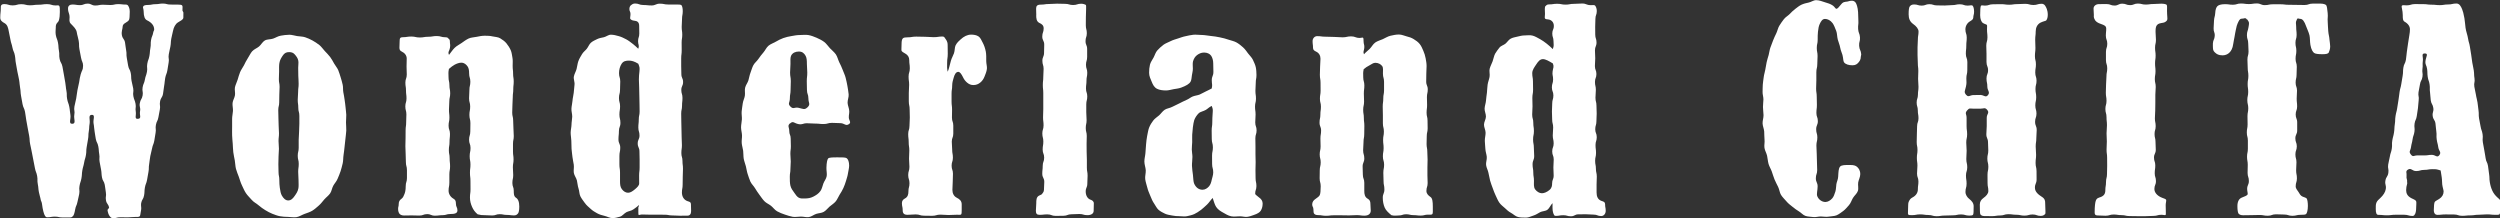<?xml version="1.0" encoding="UTF-8"?><svg id="_レイヤー_2" xmlns="http://www.w3.org/2000/svg" viewBox="0 0 449.13 39.2"><rect x="0" y="0" width="449.13" height="39.2" fill="#333333" stroke="none"/><defs><style>.cls-1{fill:#fff;}</style></defs><g id="_コンテンツ"><path class="cls-1" d="m14.93,11.89c0-.77-.24-.76-.37-1.52s-.15-.76-.29-1.52,0-.79-.14-1.55-.21-.75-.34-1.51c-.09-.58-.57-1.01-1.08-1.54-.34-.34-.21-.79-.21-1.1,0-.82-.28-.82-.28-1.64,0-.47.33-.7.78-.7.68,0,.68.11,1.37.11s.68-.27,1.37-.27.68.34,1.37.34.68-.14,1.37-.14.69.05,1.37.05.69-.16,1.37-.16.69.08,1.37.08c.31,0,.39.13.48.29s.24.44.24.99c0,.83-.05,1.32-.14,1.48-.09.16-.28.33-.59.5-.47.25-.55.51-.55.76,0,.33-.26.85-.13,1.49.13.69.44.63.56,1.31s.07.69.2,1.38,0,.71.12,1.39.12.69.24,1.38.34.65.47,1.33.02.71.14,1.39.18.68.3,1.37-.1.73.03,1.41.26.66.39,1.35-.08.73.04,1.41-.3,1.36.4,1.3.24-.64.37-1.35-.16-.76-.04-1.47.37-.66.5-1.37-.12-.75,0-1.46.29-.68.41-1.39.24-.69.37-1.4-.06-.74.06-1.45.25-.69.38-1.39.05-.72.18-1.43,0-.74.12-1.45.28-.68.4-1.4c.02-.16.16-.31.16-.49,0-.72-.49-1.27-1.28-1.65-.41-.19-.6-.71-.61-1.59,0-.23-.05-.4-.07-.49,0-.11-.05-.11-.05-.21,0-.38.35-.47.91-.47.67,0,.67-.14,1.34-.14s.67-.11,1.34-.11.67.18,1.35.18.67.01,1.35.01c.37,0,.64.02.75.16.11.13.05.44.05.87,0,.14.18.29.17.43-.04.46.03.47-.01.92-.06.36-.55.54-.99.83s-.74.86-.87,1.53c-.13.7-.19.69-.31,1.39s-.03.72-.16,1.42-.17.69-.29,1.4.11.75-.02,1.45-.11.71-.23,1.41-.26.68-.39,1.38-.06.71-.19,1.42-.07.71-.2,1.42-.4.65-.53,1.36.09.74-.04,1.45-.14.7-.26,1.4-.32.67-.45,1.37.07.74-.06,1.44-.1.71-.23,1.41-.27.68-.4,1.38-.19.69-.32,1.39-.08.71-.2,1.42,0,.73-.13,1.43-.12.7-.25,1.41-.27.68-.39,1.39-.02.73-.15,1.43-.39.66-.52,1.36c-.08.43.07.84,0,1.15-.12.56-.13,1-.22,1.15-.14.23-.54.18-.91.18-.66,0-.66.07-1.31.07s-.66-.02-1.31-.02-.66.18-1.31.18c-.42,0-.87-.56-.98-1.45-.02-.17.3-.35.28-.45-.12-.69-.44-.63-.56-1.32s.1-.73-.02-1.42-.07-.7-.2-1.38-.38-.64-.5-1.33-.04-.7-.16-1.39-.14-.69-.26-1.37.05-.72-.07-1.41-.04-.7-.17-1.39-.32-.65-.45-1.34-.1-.69-.22-1.38-.05-.7-.18-1.4.38-1.58-.32-1.55-.27.86-.39,1.56-.03.72-.15,1.42-.01.72-.14,1.42-.12.7-.24,1.4-.01.72-.13,1.42-.21.68-.33,1.38-.2.69-.32,1.39-.03.72-.16,1.42-.23.68-.35,1.38.07.74-.05,1.44-.18.69-.31,1.4-.3.67-.42,1.38c-.11.67-.25,1.03-.38,1.17s-.25.26-.53.26c-.68,0-.68,0-1.37,0s-.68-.15-1.37-.15-.68.12-1.37.12c-.31,0-.5-.32-.69-1.04-.1-.37-.18-.82-.25-1.37-.03-.3-.17-.51-.21-.66-.13-.72-.2-.71-.34-1.43s-.06-.73-.2-1.45.01-.75-.12-1.47-.27-.7-.4-1.42-.15-.72-.28-1.44-.15-.72-.28-1.44-.16-.72-.3-1.44-.04-.74-.17-1.46-.13-.72-.27-1.44-.13-.72-.26-1.44-.08-.73-.22-1.45-.32-.69-.45-1.41-.13-.72-.26-1.44-.04-.74-.17-1.46-.06-.73-.19-1.46-.16-.72-.3-1.44-.12-.73-.26-1.45-.06-.74-.19-1.46-.3-.69-.44-1.42-.23-.71-.36-1.43-.15-.72-.29-1.45c-.12-.64-.23-1.21-.77-1.51-.44-.23-.77-.51-.77-.96,0-.9.1-.9.1-1.8C.1.99.29.73.73.73c.77,0,.77.24,1.54.24s.77-.22,1.55-.22.77.2,1.54.2.77-.1,1.55-.1.77-.11,1.55-.11.77.24,1.55.24c.31,0,.51-.08.63.08s.11.53.11,1.12c0,.67-.07,1.06-.11,1.23-.05.17-.06.4-.3.62-.31.3-.32.6-.32.91,0,.36-.09.8,0,1.33.13.72.27.69.4,1.41s.04.74.17,1.45-.02.75.12,1.46.37.67.51,1.39.12.72.26,1.44.12.72.25,1.44.06.73.2,1.45,0,.74.13,1.46.25.7.39,1.42.07.73.2,1.46-.4,1.61.34,1.59.22-.87.36-1.6-.11-.77.02-1.5.19-.72.32-1.45.09-.74.22-1.47.18-.72.31-1.45.09-.75.29-1.46.41-.71.41-1.45Z"/><path class="cls-1" d="m51.94,6.24c.49,0,.97.16,1.43.24s.99.06,1.44.21.91.35,1.34.59.83.5,1.22.81.64.72.98,1.08c.32.34.67.68.97,1.08.27.36.48.76.71,1.17s.54.74.73,1.17c.18.41.29.86.44,1.3.14.42.25.86.36,1.32.11.43.03.91.12,1.37.08.44.18.88.23,1.34.05.44.14.88.17,1.35s.12.9.13,1.36-.05.9-.05,1.37c0,.5.07.99.05,1.47s-.11.99-.15,1.47-.11.98-.16,1.46c-.06.5-.1.99-.18,1.46-.08.5-.04,1.01-.15,1.47-.11.49-.24.97-.38,1.42-.15.48-.36.93-.54,1.37-.19.47-.55.83-.78,1.25-.24.44-.29.98-.56,1.37-.3.43-.73.72-1.05,1.09-.34.39-.63.8-1,1.11-.39.34-.76.68-1.18.93s-.93.4-1.39.57-.91.48-1.41.57-1.01-.04-1.52-.04-.98-.04-1.45-.12-.93-.27-1.38-.44-.86-.41-1.28-.66-.78-.52-1.16-.84c-.4-.35-.91-.58-1.26-.99s-.75-.77-1.05-1.22-.49-.94-.73-1.43-.36-.99-.55-1.51c-.17-.45-.37-.92-.51-1.43-.12-.47-.12-.98-.21-1.5-.08-.48-.21-.97-.27-1.49-.06-.48-.06-.99-.1-1.51-.03-.49-.1-.99-.11-1.52-.02-.49,0-1,0-1.52,0-.49,0-.96,0-1.43s.12-.95.15-1.42-.12-.98-.07-1.44c.05-.48.36-.92.43-1.38.08-.48-.1-1,0-1.45.11-.48.35-.91.48-1.35.14-.47.27-.93.44-1.35.18-.45.49-.83.7-1.24.22-.43.41-.86.67-1.24.29-.43.48-.91.8-1.27.34-.38.86-.55,1.23-.86.39-.33.63-.85,1.05-1.09s1.01-.17,1.48-.33.88-.45,1.38-.53.97-.16,1.48-.16Zm1.63,5.94c0-.48.09-.91.02-1.27-.09-.5-.38-.82-.6-1.09-.27-.33-.58-.46-1.05-.46-.53,0-.86.19-1.16.65-.22.34-.5.74-.59,1.33-.07.43-.05.93-.05,1.49,0,.69-.04.69-.04,1.39s.13.7.13,1.39-.05.69-.05,1.39-.02.7-.02,1.39-.17.69-.17,1.39.03.69.03,1.39.04.7.04,1.39.06.69.06,1.39-.08.7-.08,1.39.07.7.07,1.39-.07.7-.07,1.39-.03.7-.03,1.39.03.7.03,1.4.14.7.14,1.4c0,.54.03,1.02.09,1.43.08.58.17,1.04.36,1.38.27.48.65.89,1.15.89.54,0,.89-.42,1.2-.87.23-.34.53-.74.63-1.33.07-.43.02-.94.02-1.5,0-.72-.06-.72-.06-1.44s.1-.72.1-1.44-.18-.72-.18-1.44.17-.72.17-1.44,0-.72,0-1.43.07-.72.07-1.43.05-.72.05-1.44,0-.72,0-1.44-.19-.72-.19-1.44-.1-.72-.1-1.44.07-.72.07-1.44.09-.72.09-1.44-.04-.72-.06-1.44-.02-.72-.02-1.44Z"/><path class="cls-1" d="m80.68,9.84c.33-.41.64-.9.99-1.24.37-.37.86-.58,1.25-.87.42-.3.83-.6,1.27-.81s.98-.2,1.47-.31.95-.19,1.46-.19.94.02,1.37.12c.48.11.98.1,1.37.34s.82.53,1.12.9.58.8.77,1.23.23.93.32,1.41c.08.45.03.92.03,1.42,0,.7.08.7.08,1.4s.11.7.11,1.4-.08.7-.08,1.4-.09.7-.09,1.4-.06.7-.06,1.4-.04.7-.04,1.4.17.7.17,1.4.05.7.05,1.4.06.7.06,1.4-.14.7-.14,1.4,0,.7,0,1.4.1.7.1,1.41-.12.7-.12,1.4.06.7.06,1.41-.15.7-.15,1.41.25.7.25,1.41c0,.5,0,.98.39,1.24.36.22.6.69.6,1.59,0,.72-.11,1.1-.23,1.24s-.3.35-.68.35c-.66,0-.66-.09-1.32-.09s-.66-.13-1.31-.13-.66.23-1.32.23-.66-.05-1.32-.05-.65-.02-1.3-.16c-.47-.4-.77-.8-1-1.33s-.38-1.05-.38-1.68c0-.74.1-.74.1-1.49s-.01-.74-.01-1.48-.09-.74-.09-1.49.09-.74.09-1.48-.14-.74-.14-1.49.15-.74.15-1.48-.26-.74-.26-1.48.22-.74.22-1.49.02-.74.02-1.48-.18-.74-.18-1.49.14-.74.14-1.49-.2-.74-.2-1.49.06-.74.06-1.49.17-.75.17-1.49-.22-.75-.22-1.49c0-.56-.07-.96-.28-1.26-.25-.35-.59-.67-1.13-.67-.37,0-.79.15-1.19.36-.32.17-.69.46-1.03.76-.14.72-.07.74-.07,1.47s.16.73.16,1.46.14.73.14,1.46-.16.73-.16,1.46-.06.73-.06,1.46.08.73.08,1.45-.15.73-.15,1.45.25.73.25,1.46-.08.73-.08,1.46-.12.73-.12,1.46.14.73.14,1.46.08.73.08,1.46-.13.73-.13,1.46,0,.73,0,1.46-.14.73-.14,1.46c0,.56.33,1.12.88,1.43.33.19.44.41.44.91,0,.6.27.6.27,1.2,0,.53-.52.64-1.29.64-.69,0-.69.21-1.38.21s-.69.09-1.39.09-.69-.28-1.38-.28-.69.26-1.39.26-.69-.03-1.39-.03-.69.02-1.39.02c-.41,0-.67-.17-.78-.29s-.27-.42-.27-.88c0-.43.11-.43.11-.87,0-.45.17-.74.45-.92.38-.27.45-.62.56-.85s.25-.68.25-1.48c0-.72.22-.72.22-1.43s0-.72,0-1.43-.19-.72-.19-1.43-.04-.72-.04-1.43-.05-.72-.05-1.43.03-.72.03-1.43.01-.71.01-1.43.1-.71.1-1.43.04-.72.04-1.43-.19-.72-.19-1.43.21-.72.21-1.43-.09-.72-.09-1.43-.11-.72-.11-1.43.25-.72.25-1.44-.04-.72-.04-1.44.03-.72.03-1.44c0-.55-.36-1-.89-1.25-.3-.14-.42-.33-.42-.69,0-.62.04-.62.04-1.24,0-.48.12-.65.56-.65.76,0,.76-.12,1.53-.12s.76.17,1.52.17.76-.13,1.53-.13.77-.13,1.53-.13.77.22,1.53.22c.33,0,.42.06.49.16s.33.19.33.49c0,.62.12.64.02,1.25s-.41.67-.19,1.24Z"/><path class="cls-1" d="m114.67,8.73c.23-.64-.04-.65-.04-1.33s.22-.68.22-1.37-.02-.68-.02-1.37c0-.69-.35-.9-.92-.95-.3-.02-.58-.18-.67-.31s.03-.47.03-.88c0-.46-.2-.46-.2-.91,0-.36.17-.59.28-.67s.34-.31.72-.31c.75,0,.75.27,1.49.27s.75.08,1.49.08.75-.32,1.5-.32.75.15,1.5.15.75,0,1.5,0c.42,0,.79,0,.9.15s.21.54.21,1.04c0,.71-.13.71-.13,1.42s-.06.71-.06,1.41.1.71.1,1.41-.11.71-.11,1.41.01.71.01,1.42-.09.71-.09,1.42,0,.71,0,1.41.03.71.03,1.42.31.71.31,1.42-.32.71-.32,1.42.21.71.21,1.42-.08.71-.08,1.42-.15.71-.15,1.42.02.71.02,1.41.03.71.03,1.41.03.71.03,1.42.05.71.05,1.42-.1.71-.1,1.42.2.71.2,1.42.09.71.09,1.42-.04.71-.04,1.42-.02.71-.02,1.42-.13.71-.13,1.42c0,.69.33,1.33,1.05,1.56.38.11.57.17.57.55,0,.6.03.6.03,1.2,0,.52-.2.84-.66.84-.68,0-.68.01-1.36.01s-.68-.05-1.36-.05-.68-.13-1.36-.13-.68-.01-1.36-.01-.68,0-1.37,0-.68-.03-1.37-.03c-.27,0-.55.16-.6.06s-.04-.59-.04-1.32c0-.14.12-.16.13-.44-.35.33-.66.51-1,.77-.39.29-.91.32-1.28.52-.42.23-.72.68-1.13.8-.46.14-.94.26-1.37.26-.5,0-.96-.3-1.42-.4-.48-.11-.92-.24-1.34-.47s-.82-.47-1.18-.81c-.34-.31-.73-.62-1.02-1.03-.26-.37-.59-.77-.81-1.22-.2-.41-.17-.95-.34-1.43-.15-.43-.16-.92-.28-1.41-.11-.45-.46-.86-.55-1.35-.08-.46.06-.96-.01-1.46-.06-.46-.19-.93-.24-1.42-.04-.46-.13-.94-.16-1.43s-.03-.95-.04-1.45-.12-.95-.12-1.45.14-.97.15-1.44c0-.49.12-.97.13-1.44.01-.5-.17-.98-.14-1.45.02-.5.16-.97.19-1.43.03-.5.18-.96.22-1.42.05-.5.08-.97.14-1.43.07-.5-.2-1.03-.12-1.47.09-.5.38-.94.49-1.37.13-.5.17-1,.32-1.41.18-.5.46-.91.67-1.28.23-.39.61-.64.86-.97.28-.36.42-.8.73-1.07.34-.3.74-.46,1.12-.65s.8-.24,1.22-.34.8-.45,1.24-.45c.47,0,.96.12,1.43.26.44.12.88.33,1.33.57.4.21.78.51,1.18.82.36.27.64.55,1,.89Zm0,2.72c-.72-.44-1.21-.56-1.67-.56-.52,0-1,.07-1.32.56s-.47,1.09-.47,1.7c0,.74.22.74.22,1.49s-.04.74-.04,1.49-.19.74-.19,1.49.2.74.2,1.48-.12.74-.12,1.48.18.74.18,1.49-.27.74-.27,1.49-.08.74-.08,1.49.32.75.32,1.49-.15.74-.15,1.49,0,.75,0,1.49.11.75.11,1.49,0,.75,0,1.49c0,.58.02,1.07.32,1.47s.68.66,1.13.66c.42,0,.82-.28,1.25-.64s.74-.69.74-1.02c0-.72-.01-.72-.01-1.44s.09-.72.09-1.44,0-.72,0-1.44-.03-.72-.03-1.44-.31-.72-.31-1.44.32-.72.32-1.43-.21-.72-.21-1.43.08-.72.08-1.44.15-.72.15-1.44-.02-.72-.02-1.44-.03-.72-.03-1.44-.03-.72-.03-1.44-.05-.72-.05-1.44.04-.71.1-1.43.04-.74-.22-1.42Z"/><path class="cls-1" d="m141.92,22.16c-.51.46-.13.69-.13,1.37s.26.68.26,1.37.03.68.03,1.37-.09.68-.09,1.37.07.69.07,1.37-.06.69-.06,1.37-.11.69-.11,1.37c0,.57,0,1.11.1,1.57.12.56.47.97.74,1.36.24.35.44.64.74.82.32.19.68.16,1.07.16.6,0,1.09-.08,1.57-.33s.94-.52,1.29-1.02c.27-.38.34-.86.52-1.34.15-.43.52-.83.6-1.34.07-.45-.06-.95-.05-1.47.02-.94.15-1.51.31-1.69s.74-.2,1.71-.2c.84,0,1.4-.01,1.63.16s.43.63.43,1.32c0,.47-.15.94-.21,1.39s-.22.9-.35,1.35-.29.87-.48,1.3-.43.8-.68,1.2-.4.84-.71,1.21-.73.61-1.08.91-.64.72-1.05.95-.92.22-1.37.37-.83.5-1.31.57c-.45.07-.94-.09-1.42-.09s-1.01.12-1.48.04-.96-.25-1.43-.41-.93-.33-1.37-.58-.71-.68-1.1-.99-.86-.48-1.21-.85c-.33-.34-.59-.77-.9-1.17-.28-.37-.53-.76-.78-1.17s-.62-.73-.82-1.17c-.19-.42-.32-.88-.48-1.34-.15-.43-.2-.91-.32-1.38-.11-.44-.3-.89-.39-1.37-.08-.45-.04-.94-.1-1.42-.06-.45-.22-.91-.26-1.39s.07-.94.05-1.42-.17-.93-.17-1.42.13-.96.15-1.43-.08-.97-.04-1.43.13-.96.19-1.42c.06-.48.31-.93.38-1.38.08-.48-.06-1,.05-1.45.11-.48.45-.88.59-1.32.14-.47.2-.94.37-1.37.18-.45.29-.93.51-1.34.22-.43.64-.73.9-1.12.29-.43.59-.81.91-1.18.34-.39.54-.9.91-1.21.39-.33.9-.48,1.32-.73s.87-.48,1.34-.65.95-.28,1.45-.36.97-.19,1.49-.19,1.07-.08,1.55,0,1.02.28,1.48.48.95.44,1.37.75.69.76,1.05,1.14c.33.36.77.68,1.07,1.12.27.41.38.94.6,1.4.21.44.45.88.62,1.37.16.46.41.92.53,1.42.12.47.23.97.32,1.48.08.48.17.98.22,1.5.05.49-.21,1.01-.19,1.53.02.49.3.99.3,1.51,0,.54-.08.54-.08,1.09s.49.88.05,1.2c-.61.44-.83-.16-1.58-.16s-.75-.05-1.5-.05-.75.21-1.5.21-.75-.08-1.5-.08-.75-.06-1.5-.06-.79.3-1.53.15c-.79-.16-.93-.63-1.49-.12Zm3.18-2.91c.55-.54.13-.78.13-1.56s-.26-.77-.26-1.55-.03-.78-.03-1.55.09-.78.09-1.55-.07-.78-.07-1.55c0-.64-.03-1.1-.23-1.46-.26-.47-.61-.77-1.21-.77s-1.1.22-1.37.69c-.2.36-.14.9-.14,1.54,0,.78-.07.78-.07,1.55s.13.77.13,1.55-.04.78-.04,1.55-.13.78-.13,1.55-.44.91.11,1.46.69.05,1.46.22c.83.18,1.05.44,1.62-.11Z"/><path class="cls-1" d="m170.27,12.84c.19-.38.31-1.01.57-1.95.14-.49.4-.9.54-1.31.18-.51.11-1.05.29-1.42.26-.54.67-.85.92-1.09.57-.52,1.19-.85,1.88-.85.48,0,.96.08,1.32.32s.52.68.75,1.11c.26.48.44,1.01.56,1.61.1.53.08,1.09.08,1.71,0,.51.17.98.12,1.4-.06.52-.27.96-.41,1.34-.19.5-.45.85-.77,1.11-.35.29-.74.46-1.26.46-.44,0-.79-.16-1.12-.44-.28-.24-.54-.54-.74-.98-.27-.55-.55-.95-.83-.95-.44,0-.68.46-.85,1.08-.1.36-.26.81-.26,1.38,0,.72-.11.72-.11,1.44s0,.72,0,1.44.09.72.09,1.44-.02.72-.02,1.44.24.72.24,1.44,0,.72,0,1.44-.27.72-.27,1.44.07.72.07,1.44.13.72.13,1.44-.23.72-.23,1.44.24.72.24,1.44-.04.72-.04,1.45-.06.72-.06,1.45c0,.59.23,1.13.78,1.41.55.27.89.6.89,1.19,0,.53,0,.53,0,1.05,0,.38-.01.66-.1.76s-.39.06-.8.06c-.74,0-.74.05-1.47.05s-.74-.07-1.47-.07-.73.21-1.47.21-.74-.02-1.47-.02-.74-.23-1.48-.23-.74.07-1.48.07c-.61,0-.86-.25-.86-.82,0-.64-.14-.64-.14-1.29,0-.44.26-.67.52-.81.53-.27.65-.73.65-1.28,0-.74.19-.74.19-1.47s-.23-.74-.23-1.47.22-.74.22-1.47-.07-.74-.07-1.47.05-.74.05-1.47-.11-.74-.11-1.48-.09-.74-.09-1.47.23-.74.23-1.47.06-.74.06-1.48-.03-.74-.03-1.47-.15-.74-.15-1.48,0-.74,0-1.48.06-.74.06-1.47-.1-.74-.1-1.48.22-.74.22-1.48-.1-.74-.1-1.48c0-.53-.26-.89-.63-1.12-.41-.23-.69-.41-.75-.55s0-.57,0-1.24c0-.56.08-.87.25-1.01s.41-.17.8-.17c.79,0,.79-.13,1.58-.13s.79.03,1.58.03.79.07,1.58.07.79-.12,1.58-.12c.3,0,.39.22.5.39s.41.48.41,1.11c0,.8.02.8.02,1.6s-.11.8-.11,1.6-.05.79.08,1.59Z"/><path class="cls-1" d="m186.17,2.74c0-.59-.03-.59-.03-1.17,0-.5.19-.74.85-.74.72,0,.72-.11,1.45-.11s.72-.06,1.45-.06.72.03,1.45.03.73.21,1.45.21.73-.23,1.45-.23c.39,0,.68.13.8.19s.08.38.08.85c0,.71-.04.71-.04,1.42s-.01.71-.01,1.42.18.71.18,1.42-.23.71-.23,1.42.29.71.29,1.42,0,.71,0,1.42-.21.71-.21,1.42.23.71.23,1.42-.14.71-.14,1.42-.09.71-.09,1.42.23.71.23,1.42-.18.71-.18,1.42,0,.71,0,1.42.06.71.06,1.42-.15.71-.15,1.42.18.71.18,1.43-.03.71-.03,1.42.01.71.01,1.42.04.71.04,1.43,0,.71,0,1.42.13.71.13,1.43-.05.71-.05,1.43-.29.71-.29,1.43c0,.72.35,1.27.82,1.44.33.12.64.28.64.69,0,.67-.03.67-.03,1.34,0,.48-.43.77-1.14.77-.72,0-.72-.21-1.43-.21s-.72.05-1.43.05-.72.27-1.43.27-.72.02-1.43.02-.72-.27-1.44-.27-.72.08-1.44.08c-.48,0-.64-.24-.64-.72,0-.67.07-.67.07-1.34,0-.55,0-1.12.48-1.38.31-.16.5-.19.57-.33s.33-.33.33-.7c0-.72.06-.72.06-1.45s-.36-.73-.36-1.45.08-.73.08-1.45.26-.72.26-1.45-.27-.73-.27-1.45.12-.73.12-1.45-.18-.73-.18-1.45.22-.73.22-1.45-.09-.73-.09-1.45.04-.73.04-1.45,0-.72,0-1.45,0-.72,0-1.45-.08-.73-.08-1.45.08-.73.08-1.45.06-.73.06-1.45-.22-.73-.22-1.45.3-.73.3-1.45.03-.73.03-1.46-.35-.73-.35-1.46.25-.73.25-1.46c0-.55-.34-.79-.77-.98-.53-.27-.57-.82-.57-1.41Z"/><path class="cls-1" d="m217.69,15.9c.16-.74.01-.72.01-1.48s.29-.75.29-1.51-.03-.75-.03-1.51c0-.57-.16-1.07-.37-1.38-.25-.37-.73-.58-1.28-.58-.51,0-.93.21-1.26.46s-.58.62-.72,1.12c-.1.37-.03.83-.03,1.34,0,.44-.13.82-.17,1.16-.06.48-.09.87-.23,1.13-.24.45-.84.77-1.7,1.09-.43.16-.89.2-1.35.28s-.89.23-1.36.23c-.64,0-1.19-.08-1.63-.3-.5-.26-.74-.72-.96-1.28-.18-.45-.46-.95-.46-1.59,0-.5.04-1,.15-1.45s.42-.87.65-1.29.35-.93.68-1.29c.31-.34.68-.69,1.08-.99.38-.28.86-.44,1.29-.66s.88-.34,1.34-.49c.44-.14.89-.32,1.37-.41.45-.09.92-.22,1.41-.26.46-.04.95.04,1.44.04.58,0,1.12.13,1.66.18.57.05,1.11.14,1.64.25.56.11,1.08.25,1.6.43.48.16.96.25,1.38.48s.81.55,1.17.87.64.72.93,1.12c.29.39.66.71.85,1.12s.42.87.52,1.32.12.95.13,1.42c0,.71-.13.71-.13,1.42s-.06.71-.06,1.42.1.71.1,1.42-.17.71-.17,1.42.1.71.1,1.43-.06.71-.06,1.42.24.71.24,1.42-.22.71-.22,1.43.02.71.02,1.42,0,.71,0,1.43.03.71.03,1.43-.03.71-.03,1.43.02.71.02,1.43.15.72.15,1.43-.24.72-.22,1.43c.03.11.36.35.8.71.31.23.54.57.54,1.02,0,.62-.19,1.04-.36,1.3s-.55.52-1.22.74c-.36.12-.76.29-1.22.34-.39.05-.82-.1-1.27-.1-.57,0-1.1.1-1.58,0-.55-.11-1-.41-1.43-.65s-.93-.52-1.27-1.03c-.28-.41-.42-1.04-.63-1.62-.36.37-.67.87-.99,1.17-.39.36-.74.7-1.08.96-.45.34-.87.6-1.23.77-.42.19-.88.28-1.31.38s-.89,0-1.34,0-.9-.03-1.32-.12c-.45-.09-.9-.14-1.3-.33s-.82-.4-1.16-.7-.51-.73-.78-1.11c-.28-.4-.48-.86-.69-1.39-.18-.45-.41-.92-.54-1.47-.11-.48-.31-.99-.38-1.54-.06-.5.12-1.04.1-1.59-.03-.5-.25-1.03-.25-1.58,0-.53.16-1.04.19-1.52.03-.54.06-1.04.11-1.51.06-.54.09-1.05.19-1.51.12-.54.18-1.05.34-1.49.2-.52.48-.96.76-1.32.26-.35.67-.61,1.06-.94.33-.29.59-.73,1.02-1.01.37-.24.9-.28,1.35-.52.4-.21.82-.42,1.27-.62.42-.19.82-.44,1.28-.62.41-.16.74-.47,1.12-.62.41-.16.85-.19,1.23-.34.41-.17.76-.41,1.13-.57.41-.18.67-.34,1.02-.51Zm0,3.13c-.47.21-.68.48-1.04.7-.45.27-1,.33-1.3.62-.38.37-.65.82-.8,1.22-.11.31-.17.77-.25,1.32-.05.38-.08.82-.12,1.32-.03.4.02.85,0,1.33-.02.41-.07.85-.07,1.33,0,.42.11.86.11,1.33,0,.58-.1,1.12-.08,1.6.02.61.12,1.14.17,1.59.07.73.08,1.27.22,1.59.28.66.81,1.11,1.5,1.11.49,0,.89-.29,1.18-.62.24-.28.39-.69.49-1.2.08-.37.26-.81.26-1.31,0-.75-.2-.75-.2-1.5s-.01-.75-.01-1.49.15-.75.15-1.5-.2-.75-.2-1.5-.02-.75-.02-1.5.11-.75.11-1.5.02-.75.06-1.5.1-.75-.16-1.45Z"/><path class="cls-1" d="m245.01,9.79c.33-.41.7-.65,1.04-.99.37-.37.6-.86,1-1.15.42-.3.94-.42,1.38-.62s.89-.5,1.38-.61.99-.22,1.51-.22.95.23,1.38.33c.48.11.89.26,1.28.5s.77.5,1.07.87.47.8.66,1.24.32.85.41,1.33c.08.45.17.9.17,1.39,0,.7-.05.7-.05,1.4s-.02.7-.02,1.4.28.7.28,1.4-.15.7-.15,1.4.03.7.03,1.4-.09.7-.09,1.4.17.7.17,1.4.02.7.02,1.4-.16.7-.16,1.4-.03.7-.03,1.4.13.7.13,1.4.05.7.05,1.41-.03.7-.03,1.4,0,.7,0,1.41.04.7.04,1.41-.22.7-.22,1.41c0,.5.33.81.72,1.08.36.22.43.85.43,1.76,0,.72.03,1.18-.08,1.32s-.4.1-.77.1c-.66,0-.66.17-1.32.17s-.66-.08-1.31-.08-.66-.16-1.32-.16-.66.22-1.32.22-.68.1-1.32-.05c-.47-.4-.97-.82-1.2-1.35s-.35-1.15-.35-1.79c0-.74.29-.74.29-1.49s-.15-.74-.15-1.48-.04-.74-.04-1.49.14-.74.14-1.48-.22-.74-.22-1.49.13-.74.13-1.48-.09-.74-.09-1.48.14-.74.14-1.49-.18-.74-.18-1.48,0-.74,0-1.49-.03-.74-.03-1.49.1-.74.1-1.49.14-.74.14-1.49,0-.75,0-1.49-.2-.75-.2-1.49c0-.56.08-1.04-.13-1.34-.25-.35-.71-.6-1.25-.6-.37,0-.71.29-1.11.5-.32.17-.63.35-.97.65-.14.72-.08.72-.08,1.45s.2.73.2,1.46-.09.73-.09,1.46.04.73.04,1.46-.16.73-.16,1.46.12.73.12,1.45.09.73.09,1.45-.02.73-.02,1.46-.13.73-.13,1.46-.07.73-.07,1.46.21.73.21,1.46-.3.73-.3,1.46.04.73.04,1.46.26.73.26,1.46,0,.73,0,1.46c0,.56.07,1.1.62,1.41.33.19.48.43.48.93,0,.6.06.6.06,1.2,0,.53-.37.91-1.13.91-.69,0-.69-.1-1.38-.1s-.69.05-1.39.05-.69-.02-1.38-.02-.69,0-1.39,0-.69.09-1.39.09-.69-.12-1.39-.12c-.41,0-.59-.12-.7-.24s-.15-.34-.15-.81c0-.43-.22-.43-.22-.87,0-.45.27-.77.56-.96.38-.27.69-.48.8-.72s.17-.79.17-1.58c0-.72-.19-.72-.19-1.43s.02-.72.02-1.43.17-.72.17-1.43-.18-.72-.18-1.43.16-.72.16-1.43-.03-.72-.03-1.43.12-.71.12-1.43-.28-.71-.28-1.43.15-.72.15-1.43.1-.72.1-1.43-.18-.72-.18-1.43.12-.72.12-1.43-.01-.72-.01-1.43-.12-.72-.12-1.44.04-.72.04-1.44.07-.72.07-1.44c0-.55-.25-1.03-.78-1.28-.3-.14-.56-.3-.56-.66,0-.62-.08-.62-.08-1.24,0-.48.37-.88.81-.88.76,0,.76.1,1.53.1s.76.04,1.52.04.76.07,1.53.07.77-.17,1.53-.17.77.28,1.53.28c.33,0,.54-.12.62-.03s.09.29.09.59c0,.62.19.63.13,1.24s-.27.62-.04,1.19Z"/><path class="cls-1" d="m278.98,8.77c.23-.64.11-.69.11-1.38s-.22-.68-.22-1.37.28-.68.28-1.37c0-.69-.47-1.11-1.03-1.16-.3-.02-.47-.05-.56-.18s0-.38,0-.79c0-.46-.03-.46-.03-.91,0-.36.04-.44.14-.53s.22-.29.6-.29c.75,0,.75-.11,1.49-.11s.75.15,1.49.15.75-.14,1.5-.14.75-.06,1.5-.06.75.29,1.5.29c.42,0,.71-.05.82.09s.3.47.3.97c0,.71-.25.71-.25,1.42s-.04.71-.04,1.41.01.71.01,1.41.23.71.23,1.41-.28.71-.28,1.42.05.71.05,1.42-.06.71-.06,1.41.27.71.27,1.42-.26.71-.26,1.42.16.71.16,1.42-.07.71-.07,1.42.18.71.18,1.42.04.71.04,1.42-.05.71-.05,1.41-.21.71-.21,1.41.27.71.27,1.42-.22.71-.22,1.42.09.71.09,1.42-.16.71-.16,1.42.14.71.14,1.42.16.71.16,1.42-.04.71-.04,1.42,0,.71,0,1.42c0,.69.2,1.29.91,1.53.38.11.62.21.62.58,0,.6.11.6.11,1.2,0,.52-.35.93-.81.93-.68,0-.68-.26-1.36-.26s-.68-.06-1.36-.06-.68.01-1.36.01-.68.35-1.36.35-.68-.19-1.37-.19-.68.12-1.37.12c-.27,0-.31-.22-.36-.32s-.21-.46-.21-1.19c0-.14,0-.5.01-.78-.35.33-.56.92-.91,1.18-.39.29-.96.24-1.33.45-.42.23-.78.48-1.19.6-.46.14-.88.37-1.31.37-.5,0-1.01,0-1.46-.11-.48-.11-.84-.52-1.26-.74s-.74-.52-1.1-.86c-.34-.31-.73-.58-1.01-.99-.26-.37-.43-.82-.65-1.27-.2-.41-.36-.85-.53-1.32-.15-.43-.34-.87-.47-1.36-.11-.45-.2-.91-.3-1.4-.08-.46-.36-.9-.42-1.4-.06-.46.17-.97.12-1.47-.04-.46-.23-.93-.25-1.42s-.09-.95-.1-1.45.14-.96.14-1.45-.29-.98-.29-1.45c0-.49.34-.97.35-1.44.01-.5-.26-.99-.24-1.45.02-.5.22-.97.25-1.43.03-.5.12-.97.17-1.43.05-.5.06-.98.12-1.43.07-.5.27-.95.35-1.4.09-.5-.09-1.03.02-1.47.13-.5.39-.93.53-1.34.18-.5.25-1.01.46-1.38.23-.39.51-.75.76-1.07.28-.36.79-.46,1.1-.73.34-.3.56-.69.93-.89s.81-.27,1.23-.37.82-.21,1.27-.21c.47,0,.98-.1,1.46.04.44.12.87.39,1.32.63.4.21.79.51,1.19.81.36.27.73.63,1.1.98Zm0,2.63c-.72-.44-1.33-.78-1.79-.78-.52,0-.86.43-1.18.92s-.74,1-.74,1.61c0,.74.13.74.13,1.49s.02.74.02,1.49-.13.74-.13,1.49.03.74.03,1.48-.06.74-.06,1.48.2.74.2,1.49.11.74.11,1.49-.15.74-.15,1.49.14.75.14,1.49.06.74.06,1.49-.29.75-.29,1.49.13.75.13,1.49.12.75.12,1.49c0,.58-.08,1.13.22,1.53s.76.69,1.21.69c.42,0,.94-.23,1.37-.6s.46-.82.46-1.15c0-.72.28-.72.28-1.44s-.05-.72-.05-1.44.06-.72.06-1.44-.27-.72-.27-1.44.26-.72.26-1.44-.16-.72-.16-1.43.07-.72.07-1.43-.18-.72-.18-1.44-.04-.72-.04-1.44.05-.72.05-1.44.21-.72.21-1.44-.27-.72-.27-1.44.22-.72.22-1.44-.18-.73-.09-1.44.3-.78.04-1.45Z"/><path class="cls-1" d="m331.5.32c.61,0,.61-.19,1.22-.19.28,0,.52.15.66.36s.37.78.43,1.7c.05.75,0,.76.05,1.51s-.09.76-.04,1.52.28.74.33,1.49-.2.77-.15,1.53.31.74.37,1.49c.02.16-.07.32-.07.46,0,.55-.26.85-.45,1.07s-.47.47-1.03.47c-.69,0-1.26-.17-1.53-.53-.17-.22-.13-.74-.29-1.34-.1-.37-.31-.77-.4-1.28-.1-.55-.32-1.02-.44-1.48-.14-.55-.11-1.1-.27-1.52-.22-.57-.41-1.07-.66-1.42-.38-.51-.9-.76-1.36-.76s-.72.39-.97.95c-.16.35-.24.79-.3,1.37-.05.42-.05.89-.05,1.43,0,.73-.16.73-.16,1.46s.14.73.14,1.46-.05.73-.05,1.46-.17.73-.17,1.46,0,.73,0,1.46-.04.73-.04,1.46.11.73.11,1.46.03.73.03,1.47-.09.73-.09,1.46.26.73.26,1.46-.3.73-.3,1.47.21.73.21,1.46-.17.73-.17,1.47.06.73.06,1.47.04.73.04,1.46.04.73.04,1.47-.24.74-.24,1.47.32.74.32,1.47c0,.71-.23,1.33-.06,1.76.25.62.85,1.03,1.46,1.03.46,0,.91-.3,1.23-.66.25-.28.4-.72.56-1.22.12-.38.11-.83.18-1.33.06-.41.3-.83.32-1.32.05-.84.06-1.5.34-1.82s.93-.3,1.81-.3c.66,0,1,.11,1.26.35s.56.6.56,1.3c0,.52-.29,1-.37,1.48-.08.51.1,1.07-.06,1.54s-.62.82-.88,1.25-.39.94-.74,1.32-.63.75-1,1.02-.79.6-1.21.78-.95.15-1.42.24-.92-.03-1.4-.03-.94.17-1.39.1-.97-.05-1.4-.21-.76-.57-1.16-.81-.75-.5-1.12-.8-.78-.59-1.12-1c-.3-.36-.69-.71-.97-1.16-.25-.4-.28-.96-.52-1.44-.21-.43-.45-.87-.65-1.35-.18-.45-.32-.93-.49-1.42-.16-.45-.44-.87-.58-1.36-.13-.46-.15-.96-.26-1.45-.1-.47-.39-.91-.47-1.41s.07-.99.01-1.49-.02-.97-.06-1.47-.27-.95-.29-1.45.18-.98.17-1.48-.1-.97-.1-1.47c0-.46.07-.91.08-1.35s-.17-.92-.15-1.35c.02-.46,0-.92.04-1.35.03-.46.12-.91.17-1.35.05-.46.22-.89.28-1.32.07-.46.16-.89.24-1.32.09-.46.25-.87.36-1.29.12-.45.16-.9.3-1.3.16-.47.33-.9.5-1.33.18-.46.38-.88.58-1.29.21-.44.29-.94.53-1.33.25-.42.54-.81.81-1.17.29-.39.74-.62,1.06-.95s.64-.65.99-.91c.38-.28.71-.57,1.12-.76s.85-.3,1.3-.39.87-.43,1.34-.43c.55,0,1.07.22,1.55.37.5.15,1.04.3,1.47.61.31.22.46.58.62.58.19,0,.48-.33.82-.77.3-.39.55-.47.8-.47Z"/><path class="cls-1" d="m353.25,17.06c.4.48.65.02,1.28.02s.63-.02,1.25-.02.94.53,1.34.05c.48-.56-.09-.81-.09-1.55s-.15-.73-.15-1.47.28-.74.28-1.47-.28-.74-.28-1.47,0-.74,0-1.47-.04-.74-.04-1.47.21-.74.21-1.48-.08-.74-.08-1.48c0-.38.05-.64-.02-.76s-.36-.14-.67-.33c-.34-.19-.54-.75-.54-1.44,0-.88.04-1.44.12-1.64s.38-.07.74-.07c.72,0,.72-.24,1.45-.24s.73-.02,1.45-.02.73.1,1.45.1.73-.11,1.45-.11.73-.05,1.45-.05.73.21,1.46.21.73-.22,1.46-.22c.45,0,.62.29.71.45s.41.64.41,1.55c0,.55-.19.9-.29,1s-.51.13-1.04.4c-.58.31-.84.92-.84,1.58,0,.74-.09.74-.09,1.48s.04.74.04,1.47-.09.74-.09,1.47.18.74.18,1.47-.12.74-.12,1.48.23.74.23,1.47-.19.74-.19,1.48.13.74.13,1.48-.16.74-.16,1.48.21.74.21,1.47-.25.74-.25,1.47.29.74.29,1.48-.07.74-.07,1.48-.11.74-.11,1.48.07.74.07,1.48-.09.74-.09,1.48.17.74.17,1.48.01.74.01,1.48-.3.74-.3,1.48c0,.73.58,1.22,1.26,1.65.55.34.58.76.58,1.04,0,.74.05.74.05,1.48,0,.31.03.48-.07.58s-.32.32-.77.32c-.73,0-.73-.26-1.46-.26s-.73.21-1.46.21-.73-.16-1.46-.16-.73-.1-1.46-.1-.73.23-1.46.23-.73.12-1.46.12-.73-.02-1.46-.02c-.34,0-.57-.19-.64-.32s-.09-.71-.09-1.74c0-.52.23-.88.65-1.18.48-.34.88-.78.88-1.24,0-.73-.14-.73-.14-1.46s-.01-.73-.01-1.46.15-.73.15-1.46-.18-.73-.18-1.46.17-.73.17-1.46-.05-.73-.05-1.46-.3-.73-.3-1.46.07-.73.07-1.47,0-.73,0-1.47.55-.88.08-1.44c-.4-.48-.6-.21-1.22-.21s-.63,0-1.25,0-.71-.18-1.12.3c-.48.56-.11.62-.11,1.36s0,.74,0,1.47.1.74.1,1.48-.16.74-.16,1.47.07.74.07,1.48-.06.74-.06,1.48.17.74.17,1.48-.23.74-.23,1.48.11.74.11,1.48-.2.74-.2,1.48c0,.5.31.98.71,1.28.41.33.76.71.76,1.3,0,.83-.01,1.39-.11,1.52s-.4.15-.68.15c-.73,0-.73-.21-1.47-.21s-.73.16-1.47.16-.73.04-1.47.04-.73.12-1.47.12-.74-.22-1.47-.22-.74-.11-1.47-.11-.74.14-1.47.14c-.33,0-.61,0-.69-.14s.01-.74.01-1.71c0-.45.14-.67.22-.81s.19-.32.55-.52c.66-.34.97-.88.97-1.46,0-.71.1-.71.1-1.41s-.25-.71-.25-1.42.07-.71.07-1.42-.1-.71-.1-1.41.11-.71.11-1.42-.14-.71-.14-1.42.03-.71.03-1.42.04-.71.04-1.42.25-.71.25-1.42-.12-.71-.12-1.42-.21-.71-.21-1.41.23-.71.23-1.41.1-.71.1-1.42-.07-.71-.07-1.42.04-.71.04-1.42-.09-.71-.09-1.42-.05-.71-.05-1.42,0-.71,0-1.42.06-.71.06-1.42.12-.71.12-1.42c0-.45-.39-.95-.97-1.35-.58-.42-.81-.96-.81-1.74,0-.83.07-1.24.2-1.41s.33-.36.78-.36c.68,0,.68.21,1.37.21s.69-.26,1.37-.26.69.22,1.37.22.69.02,1.37.02.69-.07,1.37-.07.69-.15,1.38-.15.69.24,1.38.24c.42,0,.75-.14.9.01s.27.53.27,1.08c0,.55-.13.55-.15,1.1-.03.28-.22.41-.58.63-.48.27-.83.83-.83,1.44,0,.74.24.74.24,1.47s-.08.73-.08,1.47-.08.74-.08,1.47.27.74.27,1.47-.01.74-.01,1.47-.17.74-.17,1.47.08.74-.07,1.46c-.16.78-.43.96.05,1.52Z"/><path class="cls-1" d="m376.17,2.78c0-.62-.06-.62-.06-1.24,0-.48.45-.8.96-.8.7,0,.7-.01,1.4-.01s.7.27,1.4.27.7-.34,1.4-.34.7.26,1.4.26.7-.28,1.4-.28.7.18,1.4.18.7-.1,1.41-.1.7-.06,1.41-.06c.42,0,.81.08.94.19s.08.57.08,1.12c0,.83.12,1.41.03,1.62s-.41.44-.71.49c-.5.09-.89.12-1.14.44-.23.31-.24.71-.24,1.23,0,.7.07.7.07,1.41s-.16.7-.16,1.41.1.7.1,1.41-.1.7-.1,1.41.08.7.08,1.41-.12.7-.12,1.41.16.7.16,1.41-.07.7-.07,1.41,0,.7,0,1.41-.02.7-.02,1.41-.06.7-.06,1.41.14.7.14,1.41-.2.7-.2,1.41.17.7.17,1.41.05.7.05,1.41-.32.71-.32,1.41.23.7.23,1.41-.1.71-.1,1.41.22.71.22,1.41-.28.71-.28,1.41c0,.59.43,1.13,1.13,1.47.45.22.88.29.97.46s-.07.53-.07.96c0,.46.02.46.02.91,0,.5.04.81-.05.88s-.36-.04-.75-.04c-.71,0-.71.2-1.43.2s-.71.05-1.43.05-.71,0-1.43,0-.71-.02-1.43-.02-.71-.17-1.43-.17-.72-.11-1.43-.11-.72.22-1.43.22-.72-.05-1.43-.05c-.44,0-.54-.2-.54-.55,0-1.12.1-1.76.18-2.01s.17-.52.64-.66c.84-.23,1.1-.66,1.1-1.31,0-.73.12-.73.12-1.46s.18-.73.18-1.46.03-.73.03-1.46-.01-.73-.01-1.46-.1-.73-.1-1.46.05-.73.05-1.46-.05-.73-.05-1.46.07-.73.07-1.46-.08-.73-.08-1.46-.2-.73-.2-1.46.2-.73.2-1.46-.12-.73-.12-1.47.04-.73.04-1.46.07-.73.07-1.46.14-.73.14-1.47-.23-.73-.23-1.46,0-.73,0-1.47.24-.74.24-1.47-.26-.74-.26-1.47c0-.66.16-1.23,0-1.56s-.7-.44-1.23-.66c-.39-.17-.61-.4-.7-.54s-.24-.4-.24-.78Z"/><path class="cls-1" d="m403.67,3.51c-.31-.43-.43-.15-.96-.15-.35,0-.49.37-.71.83-.11.22-.22.59-.33,1.18-.07.35-.16.76-.23,1.24-.05.38-.18.79-.23,1.25-.11.89-.43,1.33-.66,1.56-.23.23-.59.52-1.29.52s-1.02-.24-1.22-.41-.48-.39-.48-.88c0-.28-.03-.57-.01-.85.04-.68.29-.67.33-1.35s-.23-.7-.2-1.38.03-.68.07-1.37.18-.68.22-1.36c.03-.64.19-1.02.38-1.22.19-.2.62-.37,1.37-.37s.72.1,1.43.1.72-.22,1.43-.22.71.1,1.43.1.71-.11,1.43-.11.72.3,1.43.3.72-.15,1.43-.15.72,0,1.43,0,.72.09,1.43.09.72.02,1.43.02.72.02,1.44.02.72-.25,1.44-.25.72,0,1.44,0c.5,0,.88.15.99.28s.21.64.27,1.42c.07.8-.05.81.01,1.62s.02.81.09,1.61.17.8.23,1.6c.03.38.12.76.12,1.15,0,.47-.14.84-.25,1.09s-.51.32-1.13.32c-.8,0-1.29-.07-1.51-.23s-.52-.6-.66-1.43c-.11-.61-.05-1.21-.17-1.73-.15-.63-.44-1.14-.6-1.62-.3-.87-.63-1.34-1.06-1.34-.35,0-.44-.23-.59.08-.32.64-.14.66-.14,1.37s.08.71.08,1.43-.21.72-.21,1.43.16.72.16,1.43-.14.72-.14,1.43.22.72.22,1.43-.04.72-.04,1.43-.17.72-.17,1.43.25.72.25,1.43-.06.72-.06,1.43.08.72.08,1.43-.26.71-.26,1.43.27.71.27,1.43,0,.72,0,1.43-.33.72-.33,1.43.26.72.26,1.43-.25.72-.25,1.44.19.72.19,1.43-.06.72-.06,1.44.14.72.14,1.44-.22.72-.22,1.44c0,.42.33.72.51,1.02s.35.66.73.82c.31.14.66.19.76.38s.19.66.19,1.29c0,.8-.17,1.31-.31,1.45s-.51.15-1.01.15c-.74,0-.74.18-1.47.18s-.74-.23-1.47-.23-.74-.04-1.48-.04-.74.26-1.47.26-.74-.14-1.48-.14-.74.03-1.48.03-.74.02-1.48.02c-.41,0-.68-.14-.8-.29-.12-.16-.21-.61-.21-1.35,0-.88.32-1.35.81-1.54.47-.19.88-.34,1-.52s-.06-.57-.06-1.01c0-.73.31-.73.31-1.45s-.23-.73-.23-1.45.03-.73.03-1.45-.13-.73-.13-1.45.15-.73.15-1.45,0-.73,0-1.45-.19-.73-.19-1.46.14-.73.14-1.45-.02-.73-.02-1.46.14-.73.14-1.45-.17-.73-.17-1.46.16-.73.16-1.45-.1-.73-.1-1.45.13-.73.13-1.46-.12-.73-.12-1.45-.05-.73-.05-1.46.2-.73.2-1.46-.06-.73-.06-1.46-.23-.73-.23-1.46.17-.72.28-1.44.21-.81-.22-1.4Z"/><path class="cls-1" d="m438.42,30.61c-.7-.21-.71-.22-1.44-.22s-.73.13-1.46.13-.73.21-1.46.21-.9-.65-1.5-.24c-.45.3-.15.58-.22,1.12s.16.57.1,1.11c0,.05.05.16.02.25-.13.45-.19.81-.19,1.17,0,.56.18,1.06.91,1.45.39.2.79.33.88.55.09.22.01.64.01,1.14,0,.64-.11,1-.18,1.13s-.19.39-.45.39c-.77,0-.77-.22-1.54-.22s-.77,0-1.54,0-.77.1-1.54.1-.77-.08-1.54-.08c-.34,0-.47-.32-.47-1.04,0-.42-.02-.81.11-1.14.14-.36.45-.6.73-.87.52-.48.88-1.05.96-1.59.11-.73-.19-.77-.07-1.5s.42-.68.53-1.4-.14-.77-.03-1.49.18-.71.3-1.44.24-.71.35-1.43-.03-.75.09-1.47.2-.71.31-1.44.03-.74.14-1.46.02-.74.13-1.47.19-.71.3-1.44.11-.72.23-1.45.09-.73.2-1.46.2-.71.31-1.44.12-.73.24-1.45.02-.74.13-1.47.34-.69.46-1.42.06-.74.17-1.46.09-.73.21-1.46.11-.73.23-1.46c.08-.42.11-.79.11-1.1,0-.48-.3-.99-.97-1.36-.31-.19-.32-.53-.32-1.17,0-.86-.27-1.45-.18-1.66s.48-.1.88-.1c.74,0,.74-.23,1.49-.23s.75.01,1.49.01.74.1,1.49.1.75.08,1.49.08.75-.12,1.49-.12.75-.17,1.49-.17c.55,0,.8.49,1.02,1.01.14.32.28.84.42,1.64.08.48.12,1.05.2,1.71.09.67.36,1.31.46,1.97.11.71.21.7.32,1.41s.13.71.23,1.43.09.72.2,1.43.17.71.27,1.42.02.73.13,1.44-.14.75-.03,1.47.17.7.28,1.42.18.7.29,1.42.08.72.18,1.43-.01.73.1,1.44.16.71.27,1.42.25.69.36,1.41-.06.74.05,1.46.15.71.26,1.43.14.71.24,1.43.32.69.43,1.4.08.72.19,1.44.02.73.13,1.45c.09.58.24,1.08.45,1.54.24.52.56.9.95,1.25.2.17.37.32.44.43s0,.48,0,.99c0,.8.05,1.35-.06,1.53s-.46.14-.81.14c-.74,0-.74-.08-1.48-.08s-.74.07-1.49.07-.74.11-1.49.11-.74.08-1.48.08-.74-.24-1.49-.24-.75-.01-1.49-.01-.75.08-1.49.08c-.31,0-.62-.24-.62-.84,0-.75.07-1.27.15-1.45.08-.19.44-.32.81-.57.54-.34.8-.82.8-1.35,0-.26-.17-.67-.25-1.26-.05-.36-.01-.8-.09-1.28-.06-.38-.11-.76-.19-1.22Zm-2.79-21.01c-.71-.01-.26.62-.36,1.33s.03.72-.07,1.43.11.73,0,1.44-.35.67-.45,1.37-.16.69-.26,1.4.13.74.03,1.44-.03.71-.13,1.42-.11.7-.21,1.41-.3.68-.4,1.38.08.73-.02,1.43-.24.69-.34,1.39-.18.7-.28,1.4-.46.76-.02,1.32c.4.51.52.16,1.17.16s.65,0,1.3,0,.65-.1,1.3-.1.93.58,1.33.07c.44-.56-.08-.73-.18-1.44s-.18-.69-.28-1.4.03-.72-.07-1.43-.06-.71-.15-1.41-.4-.66-.5-1.36.21-.75.11-1.45-.36-.67-.46-1.37-.03-.71-.13-1.42.02-.72-.08-1.43-.24-.68-.34-1.39-.01-.72-.11-1.42-.37-.71-.29-1.42c.09-.79.59-1.34-.12-1.35Z"/></g></svg>
